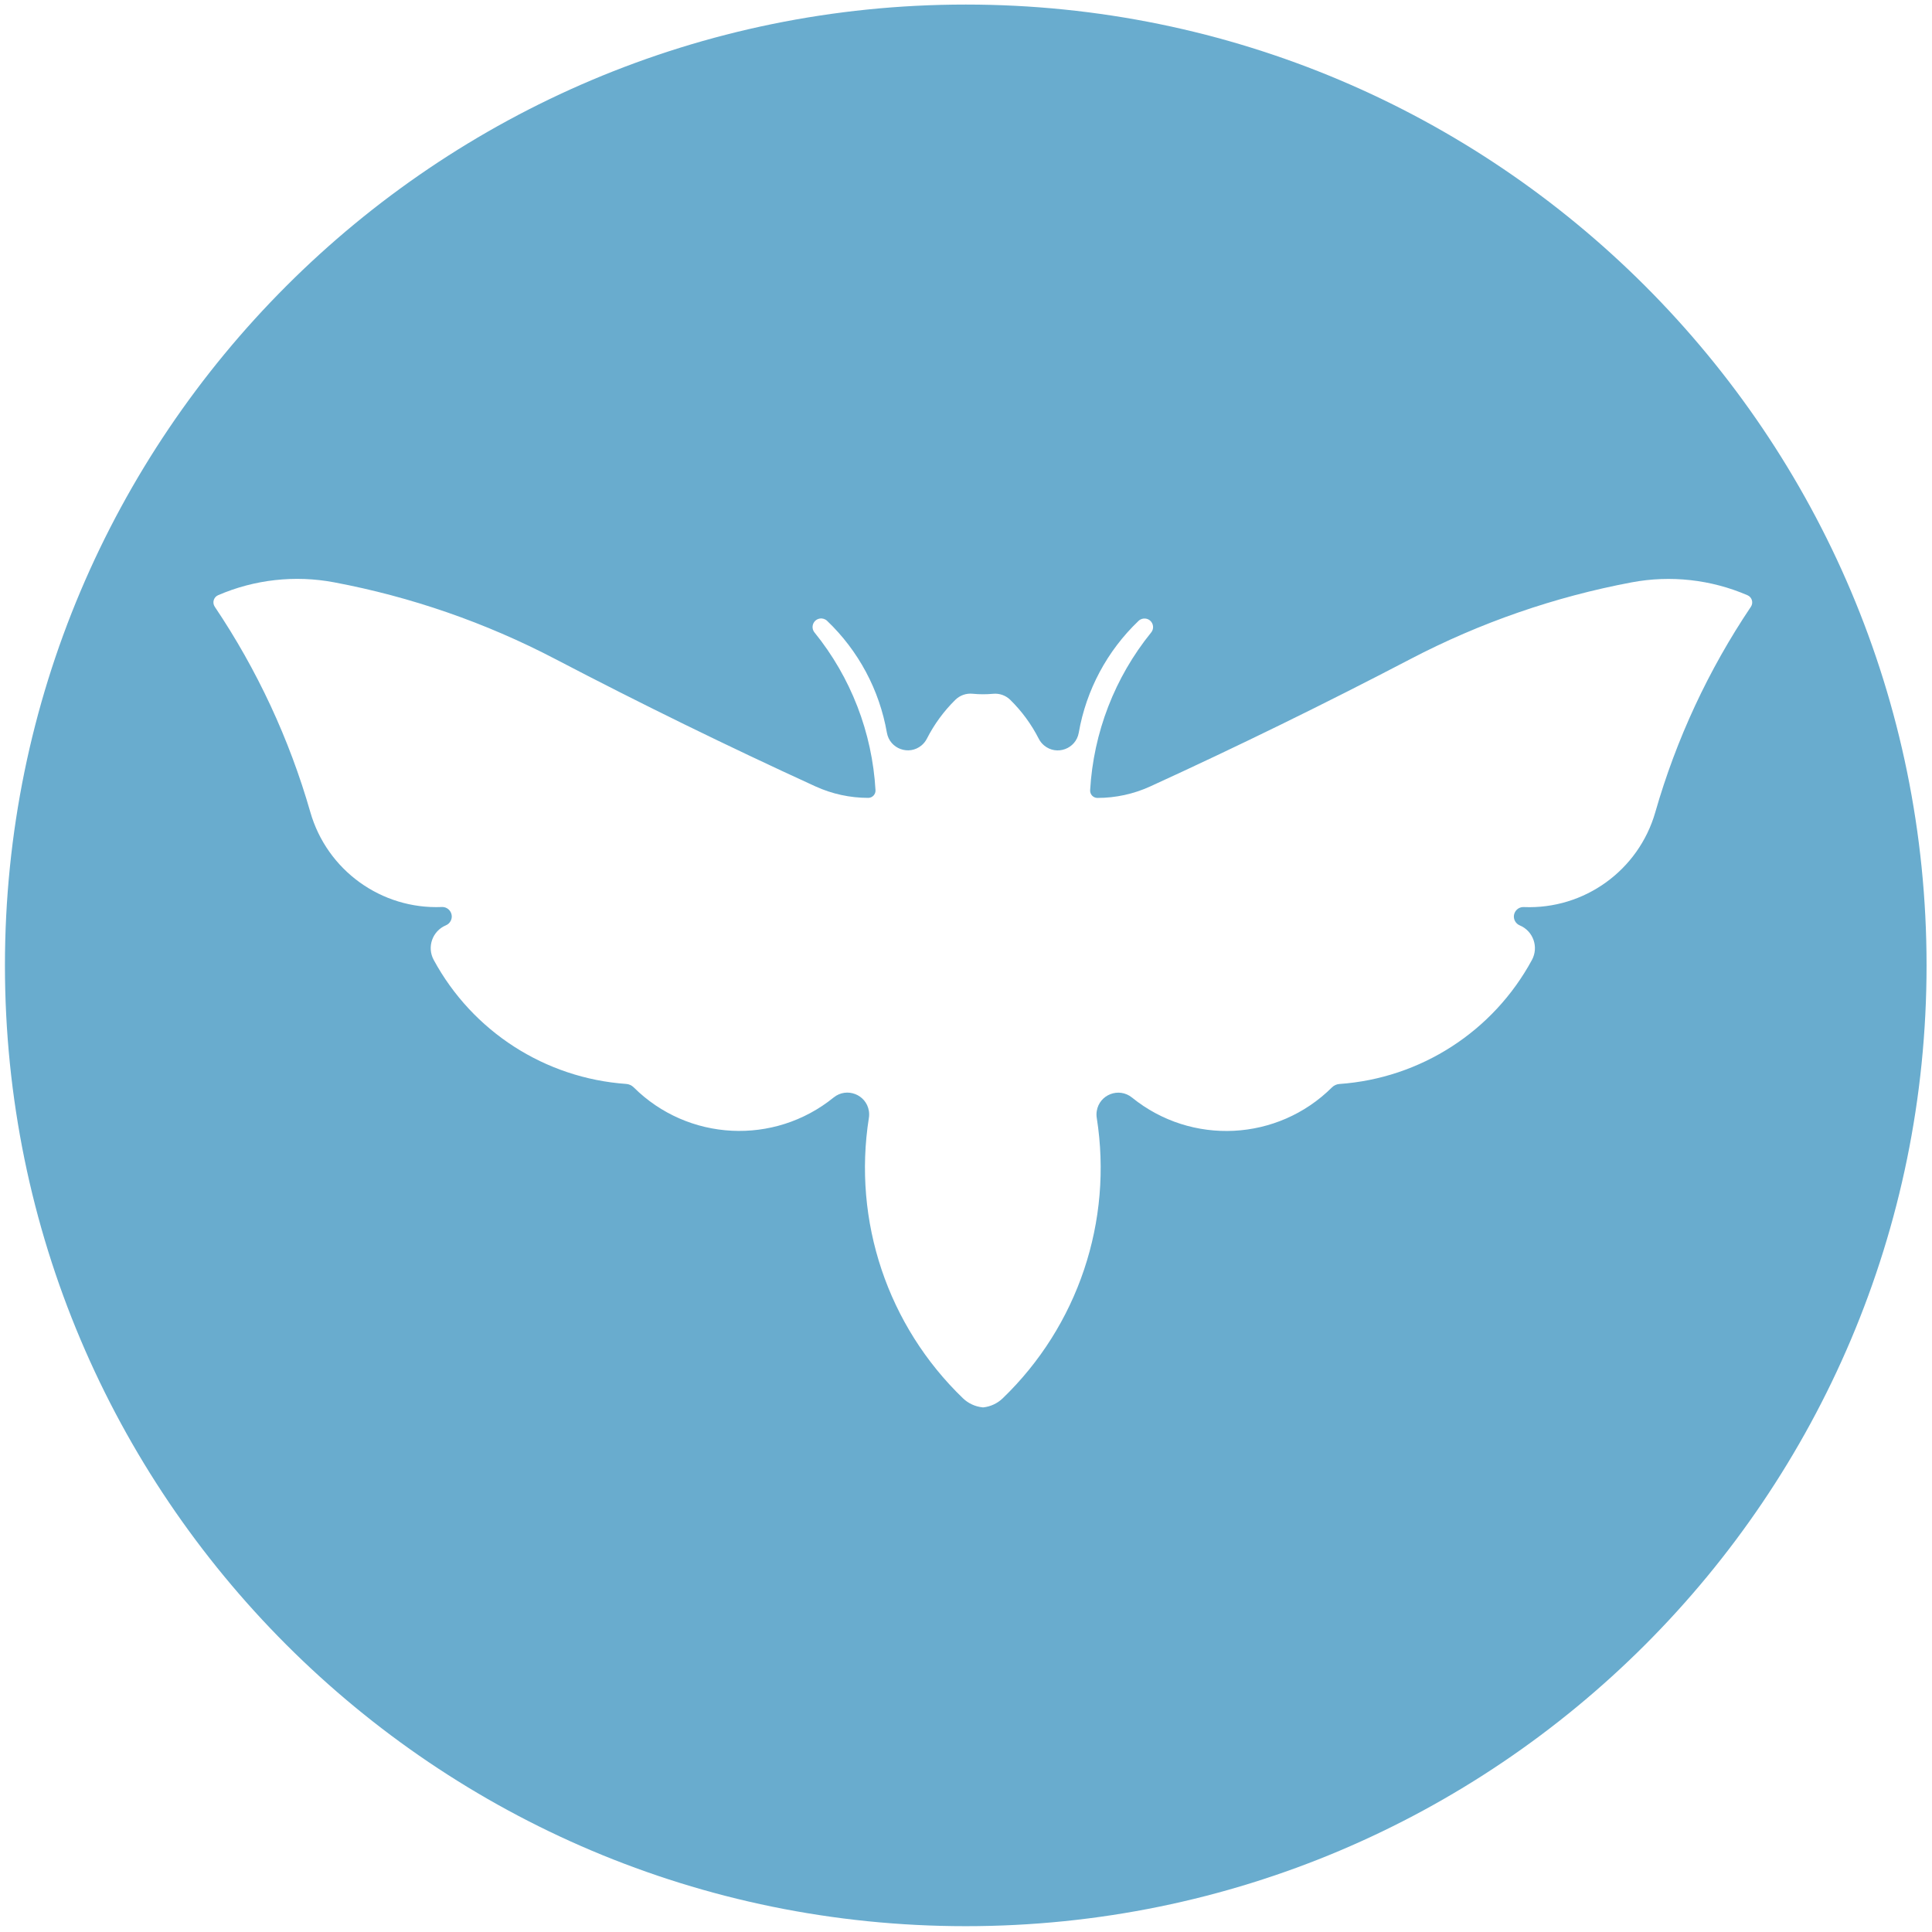 <?xml version="1.0" encoding="utf-8"?>
<svg viewBox="0 0 500 500" xmlns="http://www.w3.org/2000/svg">
  <path d="M 498.592 249.836 C 498.592 387.165 387.264 498.493 249.935 498.493 C 112.606 498.493 1.278 387.165 1.278 249.836 C 1.278 112.507 112.606 1.179 249.935 1.179 C 387.264 1.179 498.592 112.507 498.592 249.836 Z M 251.705 179.539 C 250.058 179.376 248.424 179.953 247.244 181.113 C 244.261 184.045 241.773 187.441 239.877 191.169 C 239.539 191.833 239.07 192.422 238.499 192.9 C 235.241 195.624 230.255 193.8 229.525 189.616 C 227.596 178.56 222.172 168.415 214.051 160.669 C 213.549 160.19 212.853 159.973 212.168 160.083 C 210.478 160.352 209.714 162.349 210.792 163.677 C 220.202 175.291 225.724 189.569 226.579 204.492 C 226.641 205.576 225.779 206.489 224.693 206.489 C 219.971 206.489 215.303 205.471 211.009 203.506 C 188.271 193.1 165.808 182.103 143.643 170.525 C 125.662 161.132 106.389 154.452 86.452 150.701 C 76.344 148.799 65.897 149.96 56.453 154.034 C 55.292 154.535 54.871 155.967 55.576 157.017 C 66.548 173.335 74.894 191.271 80.312 210.173 C 84.629 225.233 98.693 235.382 114.346 234.733 C 116.242 234.655 117.512 236.658 116.632 238.339 C 116.365 238.848 115.929 239.248 115.399 239.47 C 111.906 240.93 110.438 245.088 112.241 248.417 C 122.267 266.933 141.06 279.042 162.064 280.521 C 162.791 280.572 163.476 280.884 163.993 281.398 C 178.037 295.371 200.357 296.506 215.746 284.03 C 219.119 281.296 224.186 283.239 224.867 287.527 C 224.96 288.112 224.961 288.708 224.868 289.293 C 220.641 316.008 229.728 343.104 249.208 361.869 C 250.585 363.195 252.366 364.023 254.268 364.219 C 254.324 364.231 254.381 364.236 254.438 364.234 C 256.34 364.038 258.121 363.21 259.498 361.884 C 278.978 343.119 288.065 316.023 283.838 289.308 C 283.745 288.723 283.746 288.127 283.839 287.542 C 284.52 283.254 289.587 281.311 292.96 284.045 C 308.349 296.521 330.669 295.386 344.713 281.413 C 345.23 280.899 345.915 280.587 346.642 280.536 C 367.646 279.057 386.439 266.948 396.465 248.432 C 398.268 245.103 396.8 240.945 393.307 239.485 C 392.777 239.263 392.341 238.863 392.074 238.354 C 391.194 236.673 392.464 234.67 394.36 234.748 C 410.013 235.397 424.077 225.248 428.394 210.188 C 433.812 191.286 442.158 173.35 453.13 157.032 C 453.835 155.982 453.414 154.55 452.253 154.049 C 442.809 149.975 432.362 148.814 422.254 150.716 C 402.317 154.467 383.044 161.147 365.063 170.54 C 342.898 182.118 320.435 193.115 297.697 203.521 C 293.403 205.486 288.735 206.504 284.013 206.504 C 282.927 206.504 282.065 205.591 282.127 204.507 C 282.982 189.584 288.504 175.306 297.914 163.692 C 298.992 162.364 298.228 160.367 296.538 160.098 C 295.853 159.988 295.157 160.205 294.655 160.684 C 286.534 168.43 281.11 178.575 279.181 189.631 C 278.451 193.815 273.465 195.639 270.207 192.915 C 269.636 192.437 269.167 191.848 268.829 191.184 C 266.932 187.456 264.445 184.06 261.462 181.128 C 260.282 179.968 258.648 179.391 257.001 179.554 C 255.239 179.719 253.466 179.714 251.705 179.539 Z" style="fill: rgb(105, 172, 206);"/>
</svg>